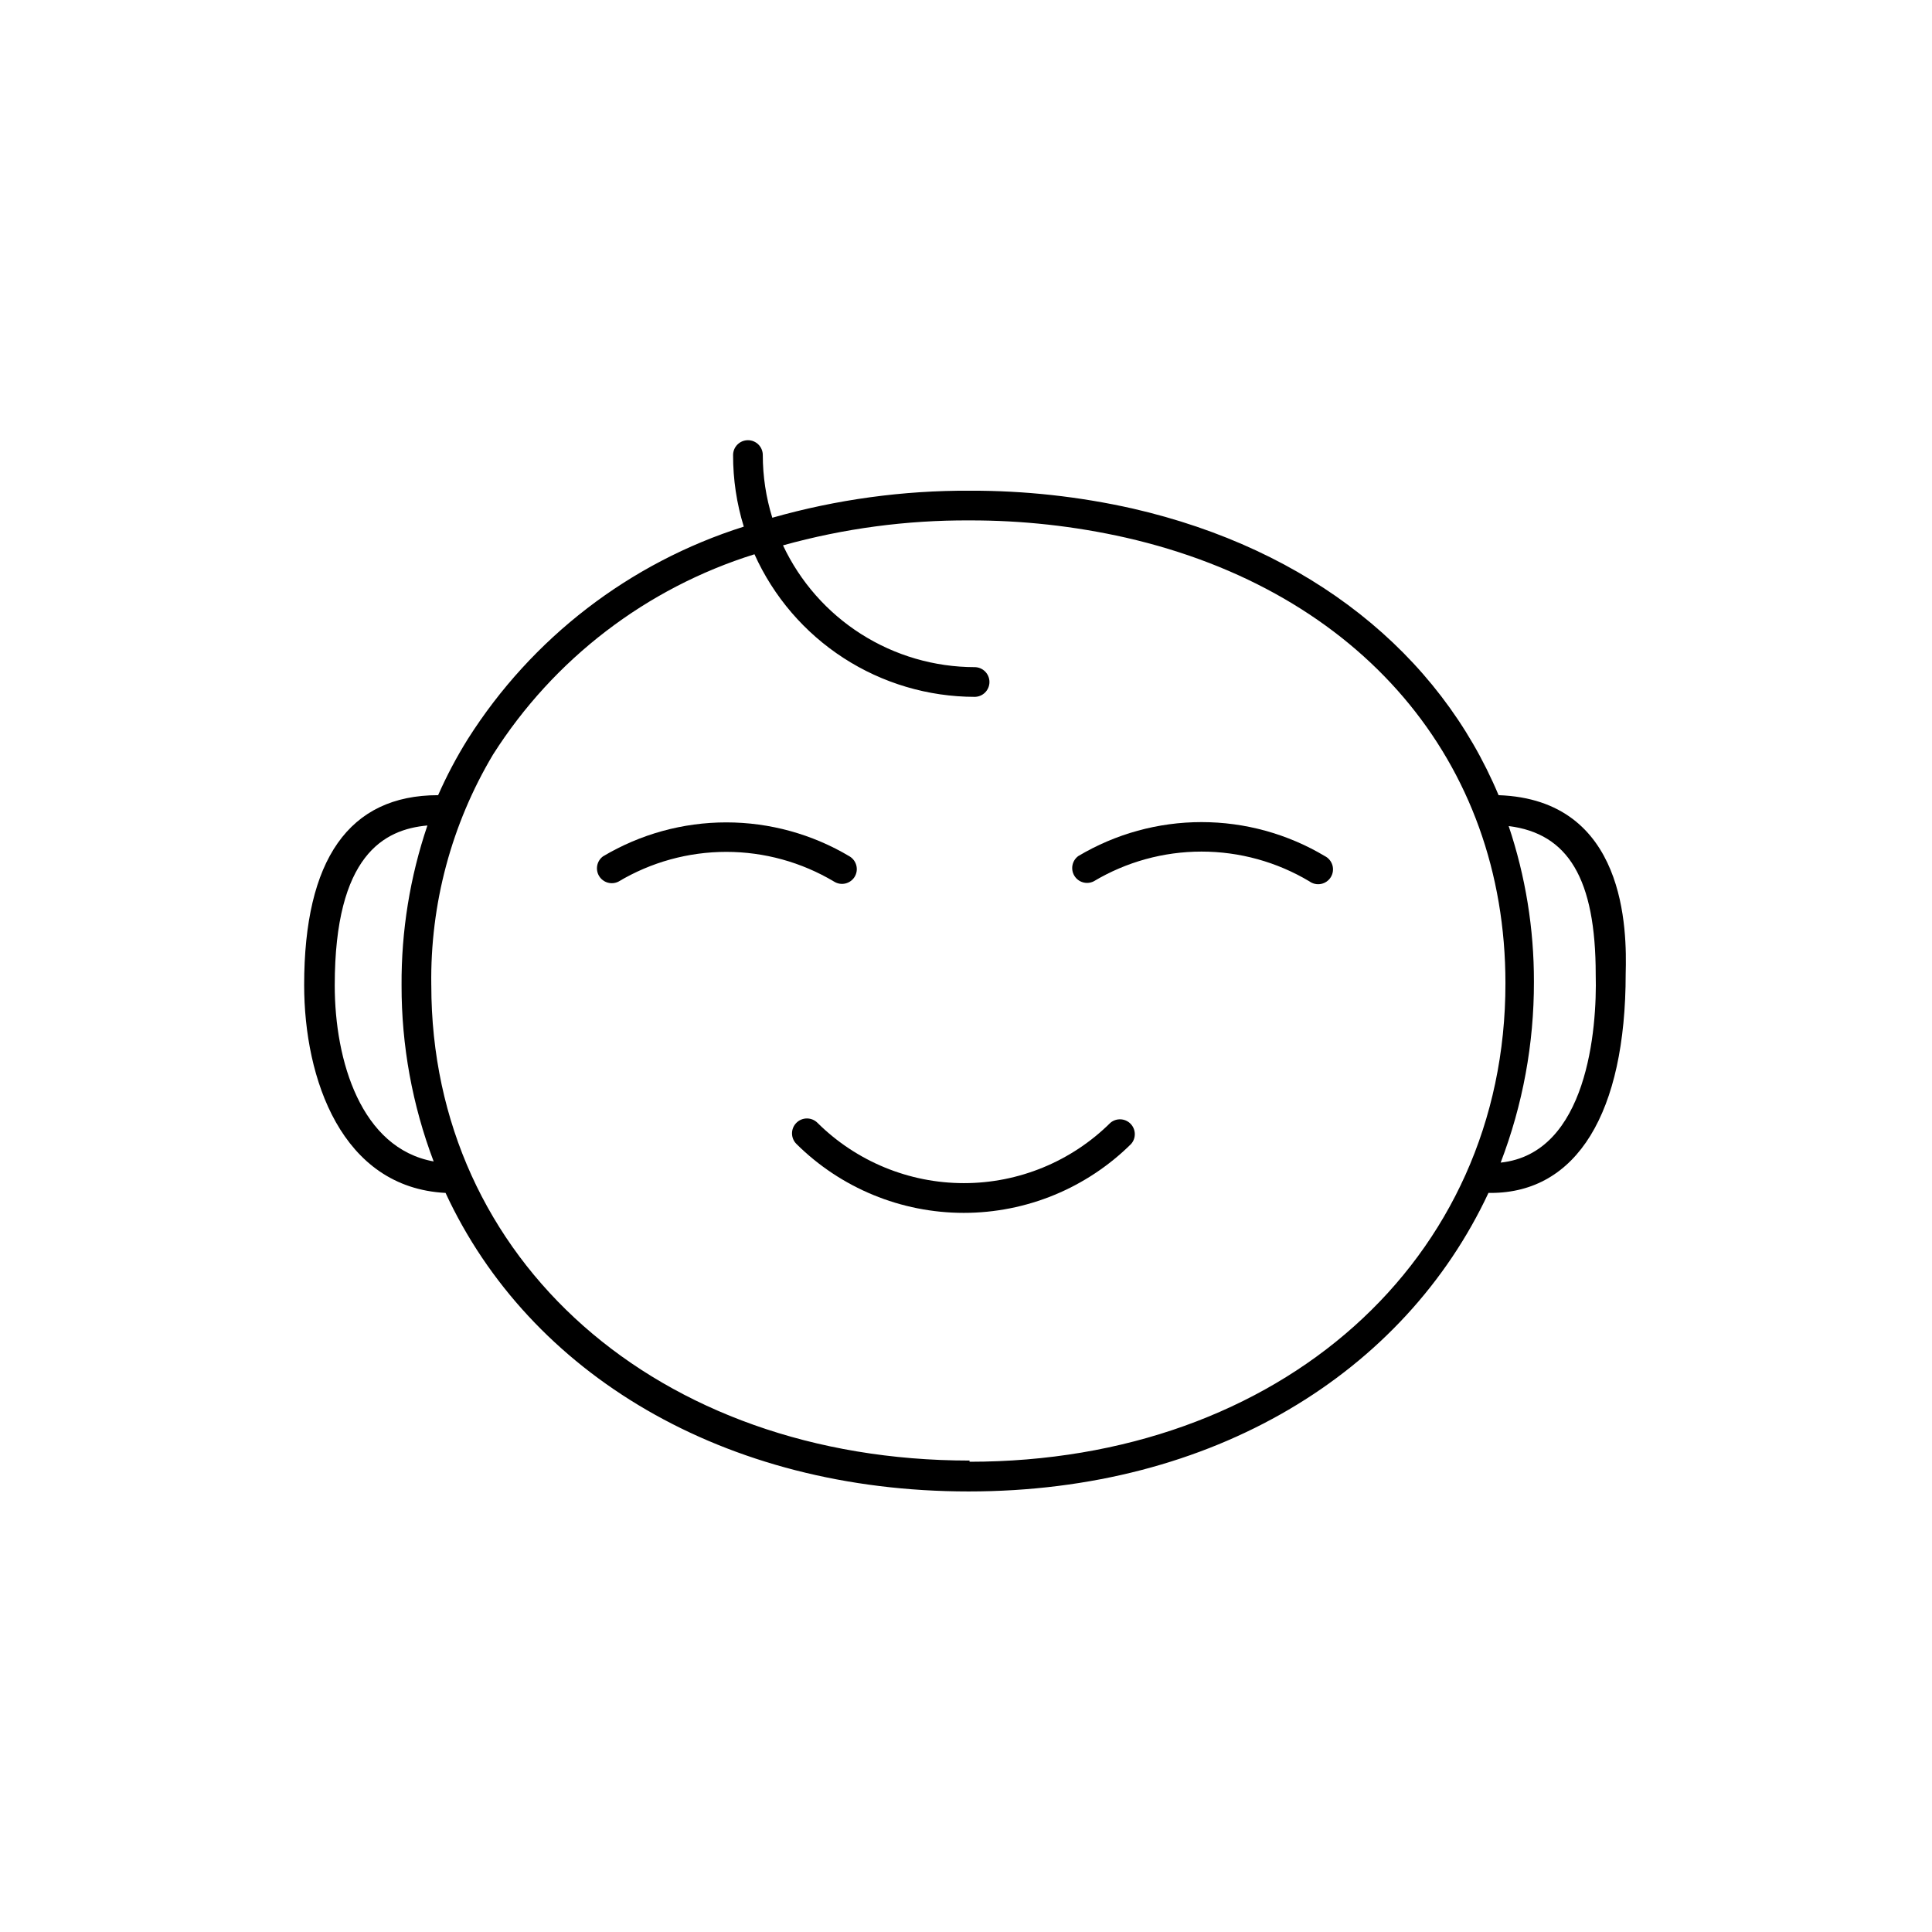 <?xml version="1.0" encoding="UTF-8"?>
<!-- Uploaded to: ICON Repo, www.iconrepo.com, Generator: ICON Repo Mixer Tools -->
<svg fill="#000000" width="800px" height="800px" version="1.1" viewBox="144 144 512 512" xmlns="http://www.w3.org/2000/svg">
 <g>
  <path d="m438.26 441.56c-10.324 10.238-24.273 15.984-38.809 15.984-14.539 0-28.488-5.746-38.812-15.984-1.543-1.543-4.043-1.543-5.586 0-1.547 1.543-1.547 4.047 0 5.59 11.793 11.703 27.738 18.273 44.355 18.273 16.621 0 32.566-6.57 44.359-18.273 1.352-1.551 1.277-3.883-0.168-5.348-1.441-1.465-3.769-1.57-5.34-0.242z"/>
  <path d="m541.14 354.73c-15.742-37.551-49.988-65.18-96.984-75.965-14.156-3.18-28.629-4.766-43.137-4.723-17.699-0.086-35.324 2.328-52.352 7.164-1.668-5.379-2.519-10.98-2.519-16.609 0-2.176-1.762-3.938-3.934-3.938-2.176 0-3.938 1.762-3.938 3.938-0.016 6.43 0.941 12.824 2.836 18.969-30.254 9.555-56.152 29.488-73.133 56.285-2.973 4.766-5.606 9.738-7.871 14.879-23.617 0-35.504 17.082-35.504 50.301 0 24.875 9.918 53.688 37.473 55.105 22.199 47.941 73.762 79.113 138.62 79.113 64.867 0 115.48-31.488 137.76-79.113h0.629c22.75 0 35.738-21.176 35.738-58.094 0.316-11.418 0.238-46.133-33.691-47.312zm-308.43 50.383c0-34.559 13.145-41.328 24.562-42.352h-0.004c-4.617 13.637-6.934 27.949-6.848 42.352-0.031 15.945 2.852 31.766 8.504 46.68-19.211-3.465-26.215-26.609-26.215-46.68zm168.23 125.95c-82.656 0-142.64-53.137-142.64-125.95h-0.004c-0.316-21.516 5.352-42.691 16.375-61.168 16.09-25.324 40.633-44.121 69.273-53.059 5.059 11.242 13.254 20.789 23.598 27.488 10.348 6.703 22.406 10.277 34.734 10.301 2.176 0 3.938-1.766 3.938-3.938 0-2.176-1.762-3.938-3.938-3.938-10.652-0.016-21.078-3.055-30.07-8.77-8.988-5.715-16.168-13.867-20.703-23.504 16.094-4.477 32.73-6.699 49.434-6.613 13.93-0.031 27.82 1.5 41.41 4.566 62.109 14.168 100.61 59.277 100.61 118.08 0.074 73.363-59.672 126.82-142.02 126.82zm140.75-78.961c5.863-15.301 8.852-31.551 8.816-47.938 0.027-14.023-2.234-27.957-6.691-41.25 15.742 1.969 23.066 13.934 23.066 39.359 0.391 14.406-2.207 47.391-25.191 49.828z"/>
  <path d="m495.09 370.87c-9.879-5.891-21.168-9.004-32.672-9.004-11.5 0-22.789 3.113-32.668 9.004-1.648 1.211-2.094 3.484-1.027 5.227 1.066 1.746 3.293 2.383 5.121 1.465 8.641-5.16 18.516-7.883 28.574-7.883 10.062 0 19.938 2.723 28.578 7.883 0.887 0.652 2.008 0.902 3.09 0.691 1.078-0.215 2.023-0.871 2.598-1.809 0.574-0.941 0.727-2.078 0.426-3.137-0.305-1.059-1.035-1.941-2.019-2.438z"/>
  <path d="m370.48 376.38c0.551-0.898 0.719-1.977 0.465-2.996-0.25-1.02-0.898-1.898-1.801-2.438-9.879-5.891-21.168-9.004-32.668-9.004-11.504 0-22.793 3.113-32.672 9.004-1.648 1.211-2.094 3.484-1.027 5.227 1.066 1.746 3.293 2.383 5.121 1.465 8.641-5.156 18.516-7.883 28.578-7.883s19.934 2.727 28.574 7.883c0.887 0.555 1.957 0.734 2.977 0.5 1.02-0.238 1.902-0.871 2.453-1.758z"/>
 </g>
</svg>